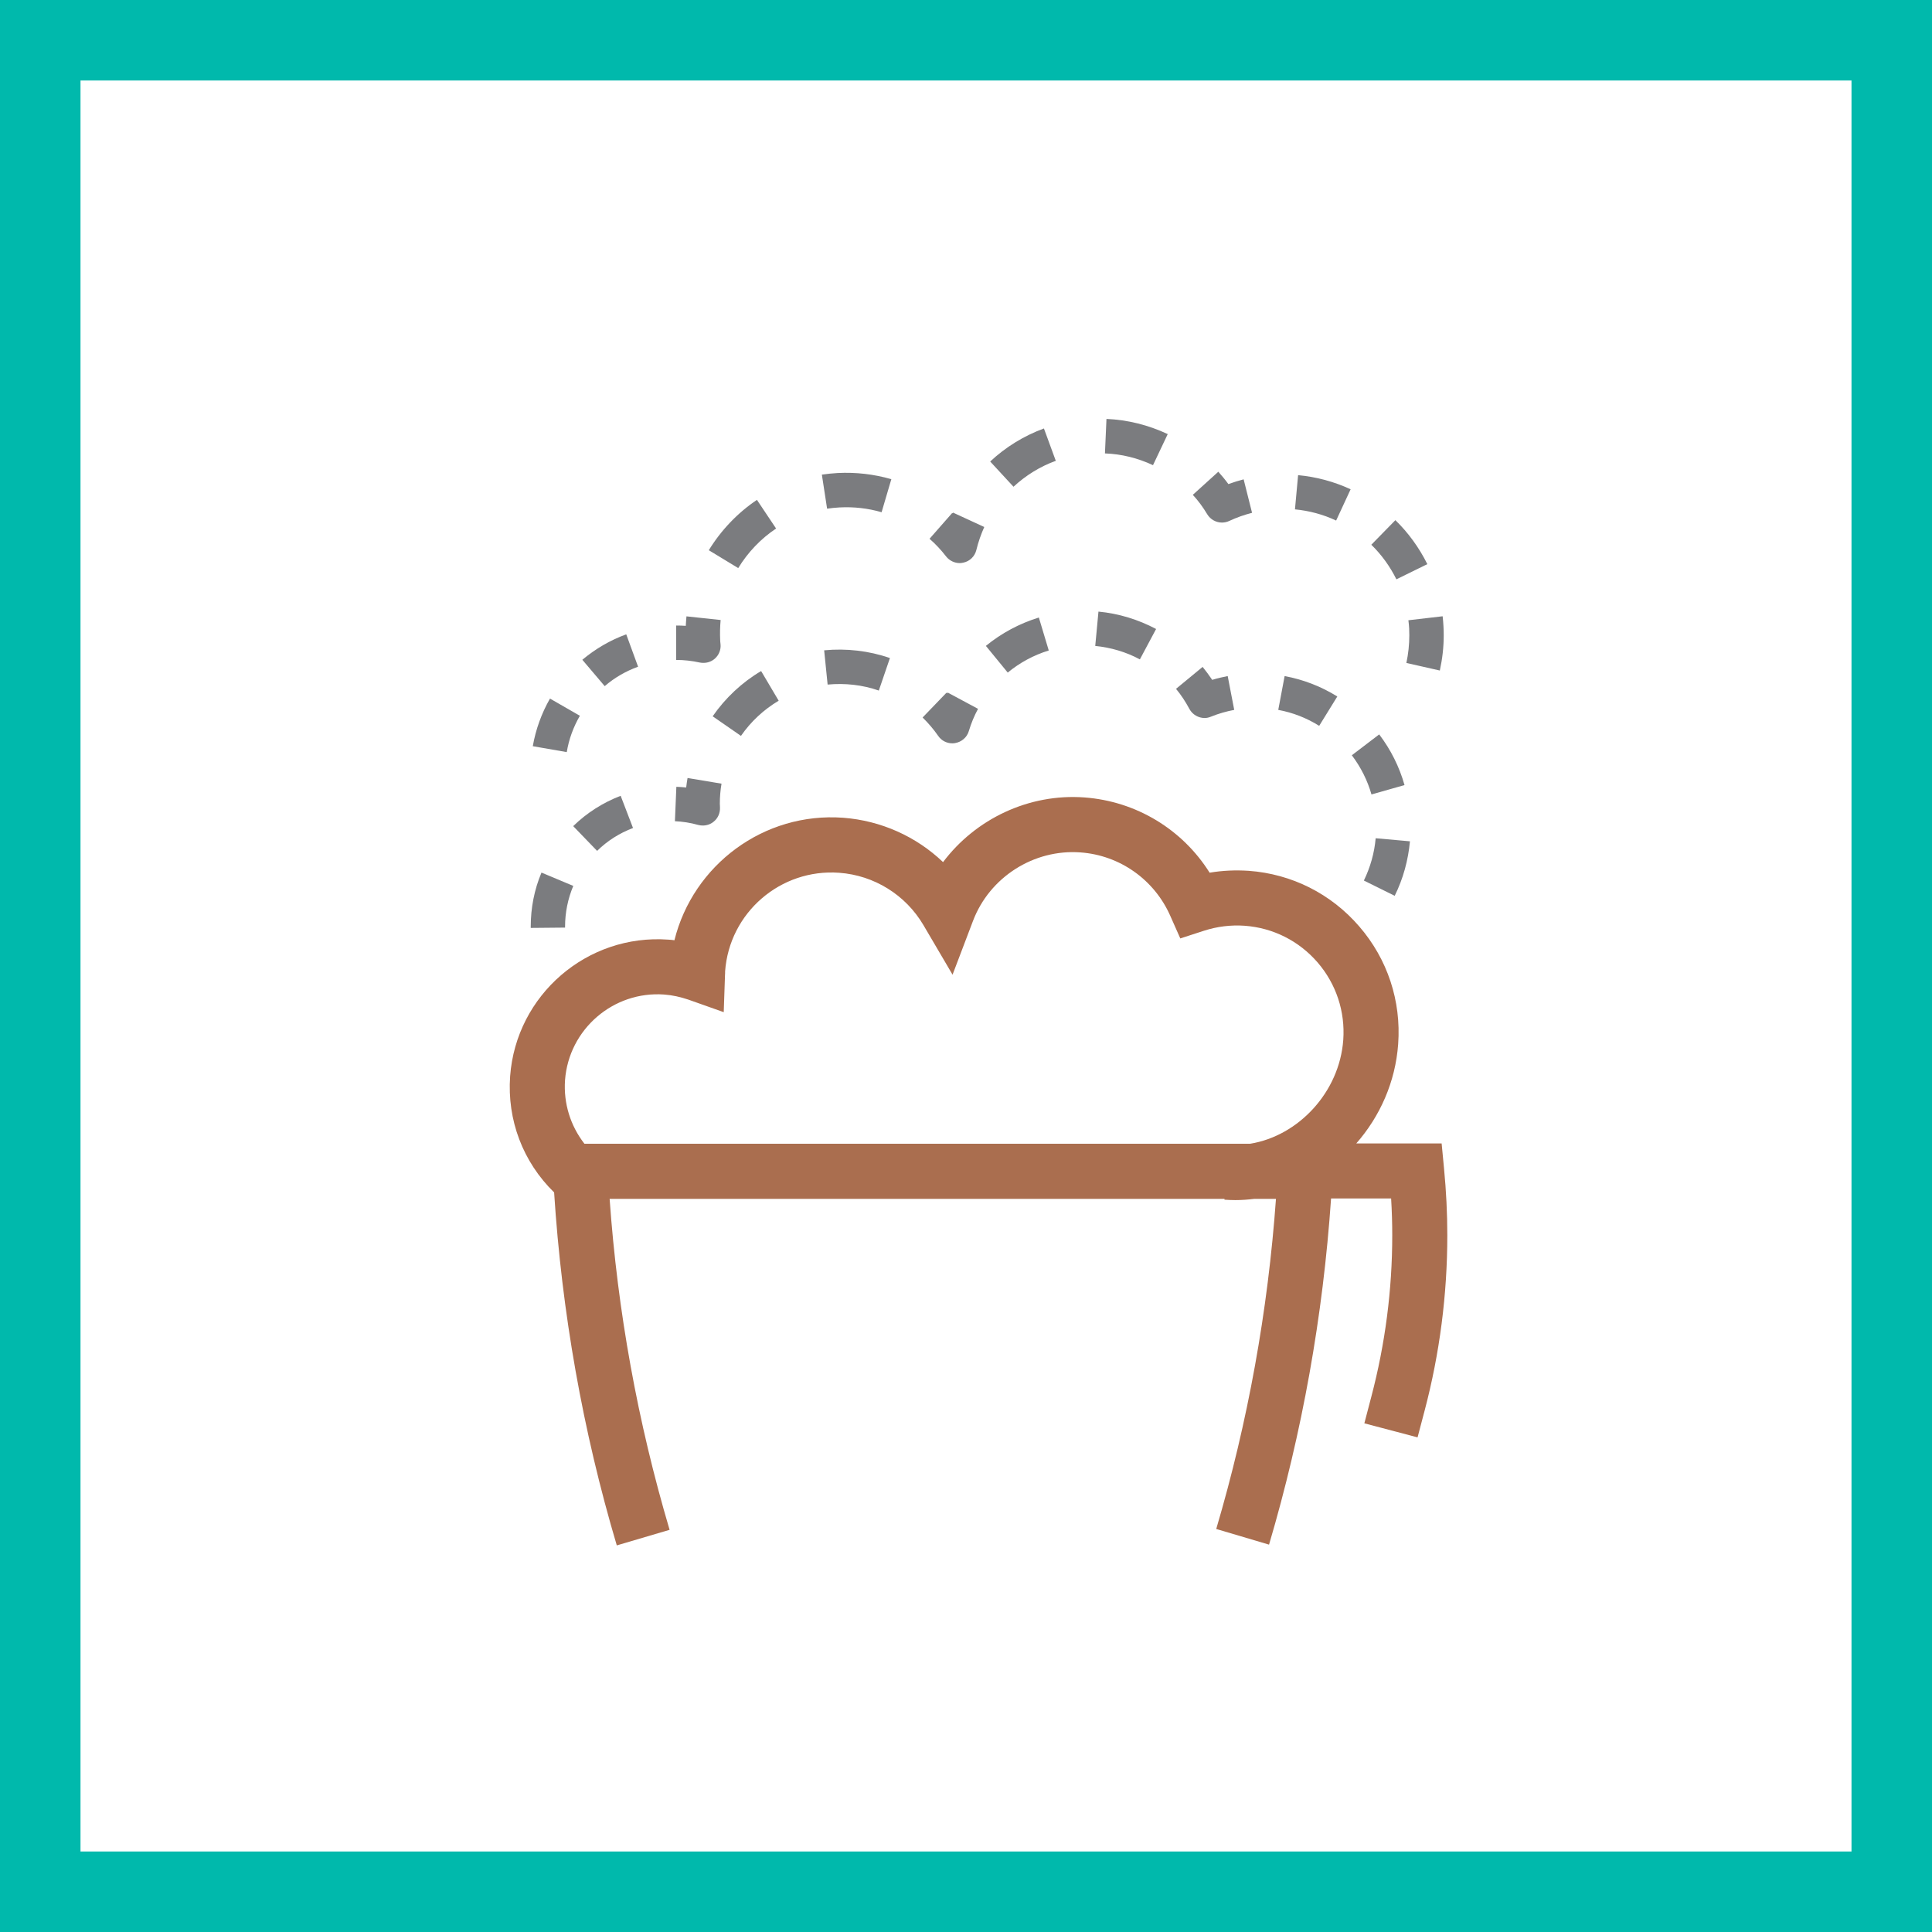 <svg width="48" height="48" viewBox="0 0 48 48" fill="none" xmlns="http://www.w3.org/2000/svg"><rect x="0" y="0" width="48" height="48" fill="#333333" stroke="none"/><path d="M1 1H47V47H1V1Z" stroke-width="2" fill="white" stroke="#00B9AC"/><path fill-rule="evenodd" clip-rule="evenodd" d="M13.453 21.679L14.243 22.01C14.108 22.332 14.039 22.673 14.039 23.022V23.046L13.186 23.054V23.022C13.186 22.557 13.274 22.104 13.453 21.679ZM34.178 20.826L35.03 20.902C34.986 21.373 34.862 21.83 34.651 22.256L33.885 21.877C34.045 21.546 34.146 21.195 34.178 20.826ZM15.42 19.771L15.727 20.571C15.395 20.698 15.091 20.887 14.835 21.14L14.241 20.525C14.582 20.192 14.98 19.942 15.42 19.771ZM17.082 19.329L17.926 19.47C17.897 19.637 17.884 19.805 17.884 19.974C17.884 19.984 17.884 19.992 17.886 20.003C17.886 20.026 17.888 20.047 17.888 20.068C17.892 20.205 17.834 20.334 17.726 20.418C17.652 20.479 17.556 20.51 17.461 20.51C17.423 20.51 17.389 20.506 17.349 20.496C17.154 20.441 16.958 20.411 16.768 20.403L16.804 19.548C16.886 19.55 16.968 19.557 17.048 19.565C17.057 19.485 17.069 19.405 17.082 19.329ZM34.266 18.246C34.554 18.627 34.765 19.048 34.895 19.505L34.074 19.738C33.973 19.385 33.809 19.061 33.586 18.764L34.266 18.246ZM13.664 17.356L14.407 17.783C14.245 18.063 14.133 18.369 14.081 18.686L13.237 18.539C13.31 18.122 13.454 17.724 13.664 17.356ZM23.543 17.205L24.299 17.611C24.204 17.786 24.128 17.971 24.071 18.161C24.025 18.321 23.89 18.434 23.728 18.462C23.705 18.466 23.684 18.468 23.661 18.468C23.522 18.468 23.389 18.401 23.309 18.283C23.196 18.119 23.065 17.967 22.922 17.826L23.516 17.209C23.522 17.218 23.528 17.224 23.532 17.228C23.537 17.222 23.539 17.213 23.543 17.205ZM18.91 16.672L19.346 17.409C18.977 17.628 18.653 17.929 18.409 18.283L17.706 17.796C18.019 17.344 18.432 16.954 18.91 16.672ZM31.916 16.797C32.381 16.883 32.823 17.054 33.225 17.304L32.775 18.033C32.461 17.837 32.12 17.704 31.758 17.637L31.916 16.797ZM29.879 16.569C29.963 16.672 30.043 16.782 30.117 16.891C30.243 16.851 30.376 16.822 30.502 16.797L30.664 17.637C30.468 17.674 30.275 17.729 30.087 17.805C30.037 17.826 29.982 17.839 29.93 17.839C29.776 17.839 29.626 17.755 29.55 17.613C29.456 17.437 29.346 17.268 29.218 17.114L29.879 16.569ZM20.476 16.157C21.026 16.104 21.588 16.168 22.11 16.349L21.834 17.157C21.428 17.014 20.988 16.968 20.562 17.008L20.476 16.157ZM15.559 15.76L15.853 16.564C15.55 16.674 15.268 16.836 15.024 17.047L14.468 16.392C14.796 16.118 15.161 15.905 15.559 15.76ZM25.81 15.342L26.056 16.161C25.681 16.277 25.338 16.462 25.037 16.71L24.494 16.047C24.883 15.729 25.326 15.492 25.81 15.342ZM35.842 15.311C35.852 15.396 35.858 15.48 35.863 15.566C35.867 15.64 35.869 15.711 35.869 15.783C35.869 16.08 35.835 16.372 35.772 16.659L34.941 16.471C34.989 16.246 35.014 16.015 35.014 15.783C35.014 15.726 35.012 15.669 35.01 15.612C35.006 15.545 35 15.478 34.991 15.41L35.842 15.311ZM17.055 15.313L17.904 15.404C17.889 15.568 17.885 15.739 17.893 15.907L17.895 15.945L17.901 16.002C17.916 16.137 17.864 16.271 17.762 16.362C17.683 16.433 17.581 16.469 17.478 16.469C17.449 16.469 17.417 16.467 17.388 16.461C17.19 16.417 16.992 16.396 16.798 16.396V15.541C16.878 15.541 16.958 15.543 17.038 15.549C17.043 15.471 17.047 15.391 17.055 15.313ZM27.291 15.195C27.796 15.243 28.276 15.391 28.723 15.627L28.32 16.382C27.975 16.197 27.602 16.088 27.211 16.048L27.291 15.195ZM34.668 12.923C34.992 13.239 35.258 13.607 35.462 14.016L34.693 14.393C34.535 14.075 34.327 13.784 34.07 13.534L34.668 12.923ZM18.806 12.419L19.282 13.131C18.903 13.383 18.579 13.724 18.341 14.114L17.61 13.67C17.913 13.175 18.324 12.743 18.806 12.419ZM23.677 12.735L24.454 13.093C24.372 13.276 24.305 13.468 24.258 13.662C24.22 13.822 24.094 13.946 23.932 13.979C23.902 13.986 23.873 13.99 23.844 13.99C23.715 13.99 23.587 13.929 23.505 13.824C23.383 13.666 23.244 13.516 23.094 13.386L23.658 12.744C23.663 12.746 23.667 12.75 23.671 12.754C23.673 12.748 23.675 12.744 23.677 12.735ZM30.269 11.72C30.357 11.819 30.441 11.92 30.519 12.027C30.645 11.981 30.77 11.943 30.898 11.909L31.107 12.741C30.917 12.789 30.726 12.856 30.54 12.943C30.483 12.97 30.42 12.983 30.359 12.983C30.216 12.983 30.073 12.909 29.993 12.776C29.89 12.604 29.772 12.442 29.635 12.294L30.269 11.72ZM32.251 11.805C32.703 11.847 33.143 11.965 33.556 12.156L33.196 12.933C32.872 12.781 32.529 12.689 32.173 12.655L32.251 11.805ZM20.812 11.752C21.267 11.729 21.713 11.781 22.145 11.905L21.903 12.726C21.566 12.628 21.215 12.588 20.857 12.607C20.753 12.613 20.648 12.623 20.549 12.638L20.419 11.792C20.549 11.773 20.68 11.76 20.812 11.752ZM25.936 10.645L26.231 11.449C25.841 11.59 25.488 11.809 25.18 12.093L24.601 11.466C24.989 11.104 25.439 10.828 25.936 10.645ZM27.49 10.408C28.021 10.431 28.532 10.56 29.012 10.785L28.646 11.557C28.269 11.381 27.869 11.28 27.452 11.265L27.49 10.408Z" fill="#7B7C7F"/><path fill-rule="evenodd" clip-rule="evenodd" d="M26.941 19.812C28.232 19.907 29.379 20.608 30.053 21.682C30.373 21.627 30.697 21.614 31.023 21.635C32.093 21.713 33.07 22.204 33.771 23.018C34.472 23.829 34.815 24.867 34.737 25.939C34.67 26.882 34.282 27.741 33.697 28.408H35.817L35.876 29.025C35.931 29.593 35.958 30.151 35.958 30.692C35.958 32.16 35.769 33.627 35.394 35.048L35.219 35.711L33.897 35.362L34.07 34.701C34.415 33.391 34.59 32.044 34.59 30.692C34.59 30.393 34.581 30.086 34.562 29.776H33.07C32.87 32.694 32.354 35.585 31.529 38.376L30.217 37.987C31.004 35.324 31.501 32.57 31.701 29.785H31.166C31.011 29.804 30.853 29.816 30.693 29.816C30.602 29.816 30.512 29.812 30.421 29.806L30.423 29.785H15.146C15.343 32.576 15.844 35.336 16.636 38.008L15.324 38.395C14.478 35.549 13.958 32.602 13.767 29.625C12.99 28.867 12.596 27.823 12.674 26.738C12.823 24.72 14.585 23.198 16.604 23.345C16.655 23.347 16.706 23.353 16.756 23.36C17.219 21.494 18.973 20.17 20.952 20.317C21.891 20.389 22.764 20.783 23.43 21.419C24.238 20.345 25.562 19.711 26.941 19.812ZM26.844 21.178C25.684 21.092 24.585 21.793 24.173 22.882L23.666 24.216L22.943 22.985C22.501 22.233 21.718 21.747 20.851 21.684C19.392 21.576 18.12 22.675 18.015 24.134L18.015 24.182L18.013 24.214L17.981 25.147L17.101 24.835C16.903 24.768 16.703 24.724 16.503 24.709C15.238 24.616 14.131 25.572 14.038 26.837C13.998 27.414 14.173 27.97 14.52 28.416H31.059C32.255 28.223 33.278 27.139 33.373 25.837C33.423 25.132 33.198 24.448 32.735 23.911C32.272 23.376 31.63 23.052 30.922 23C30.581 22.976 30.24 23.018 29.912 23.124L29.324 23.315L29.074 22.751C28.676 21.852 27.819 21.248 26.844 21.178Z" fill="#AA6E4F"/></svg>